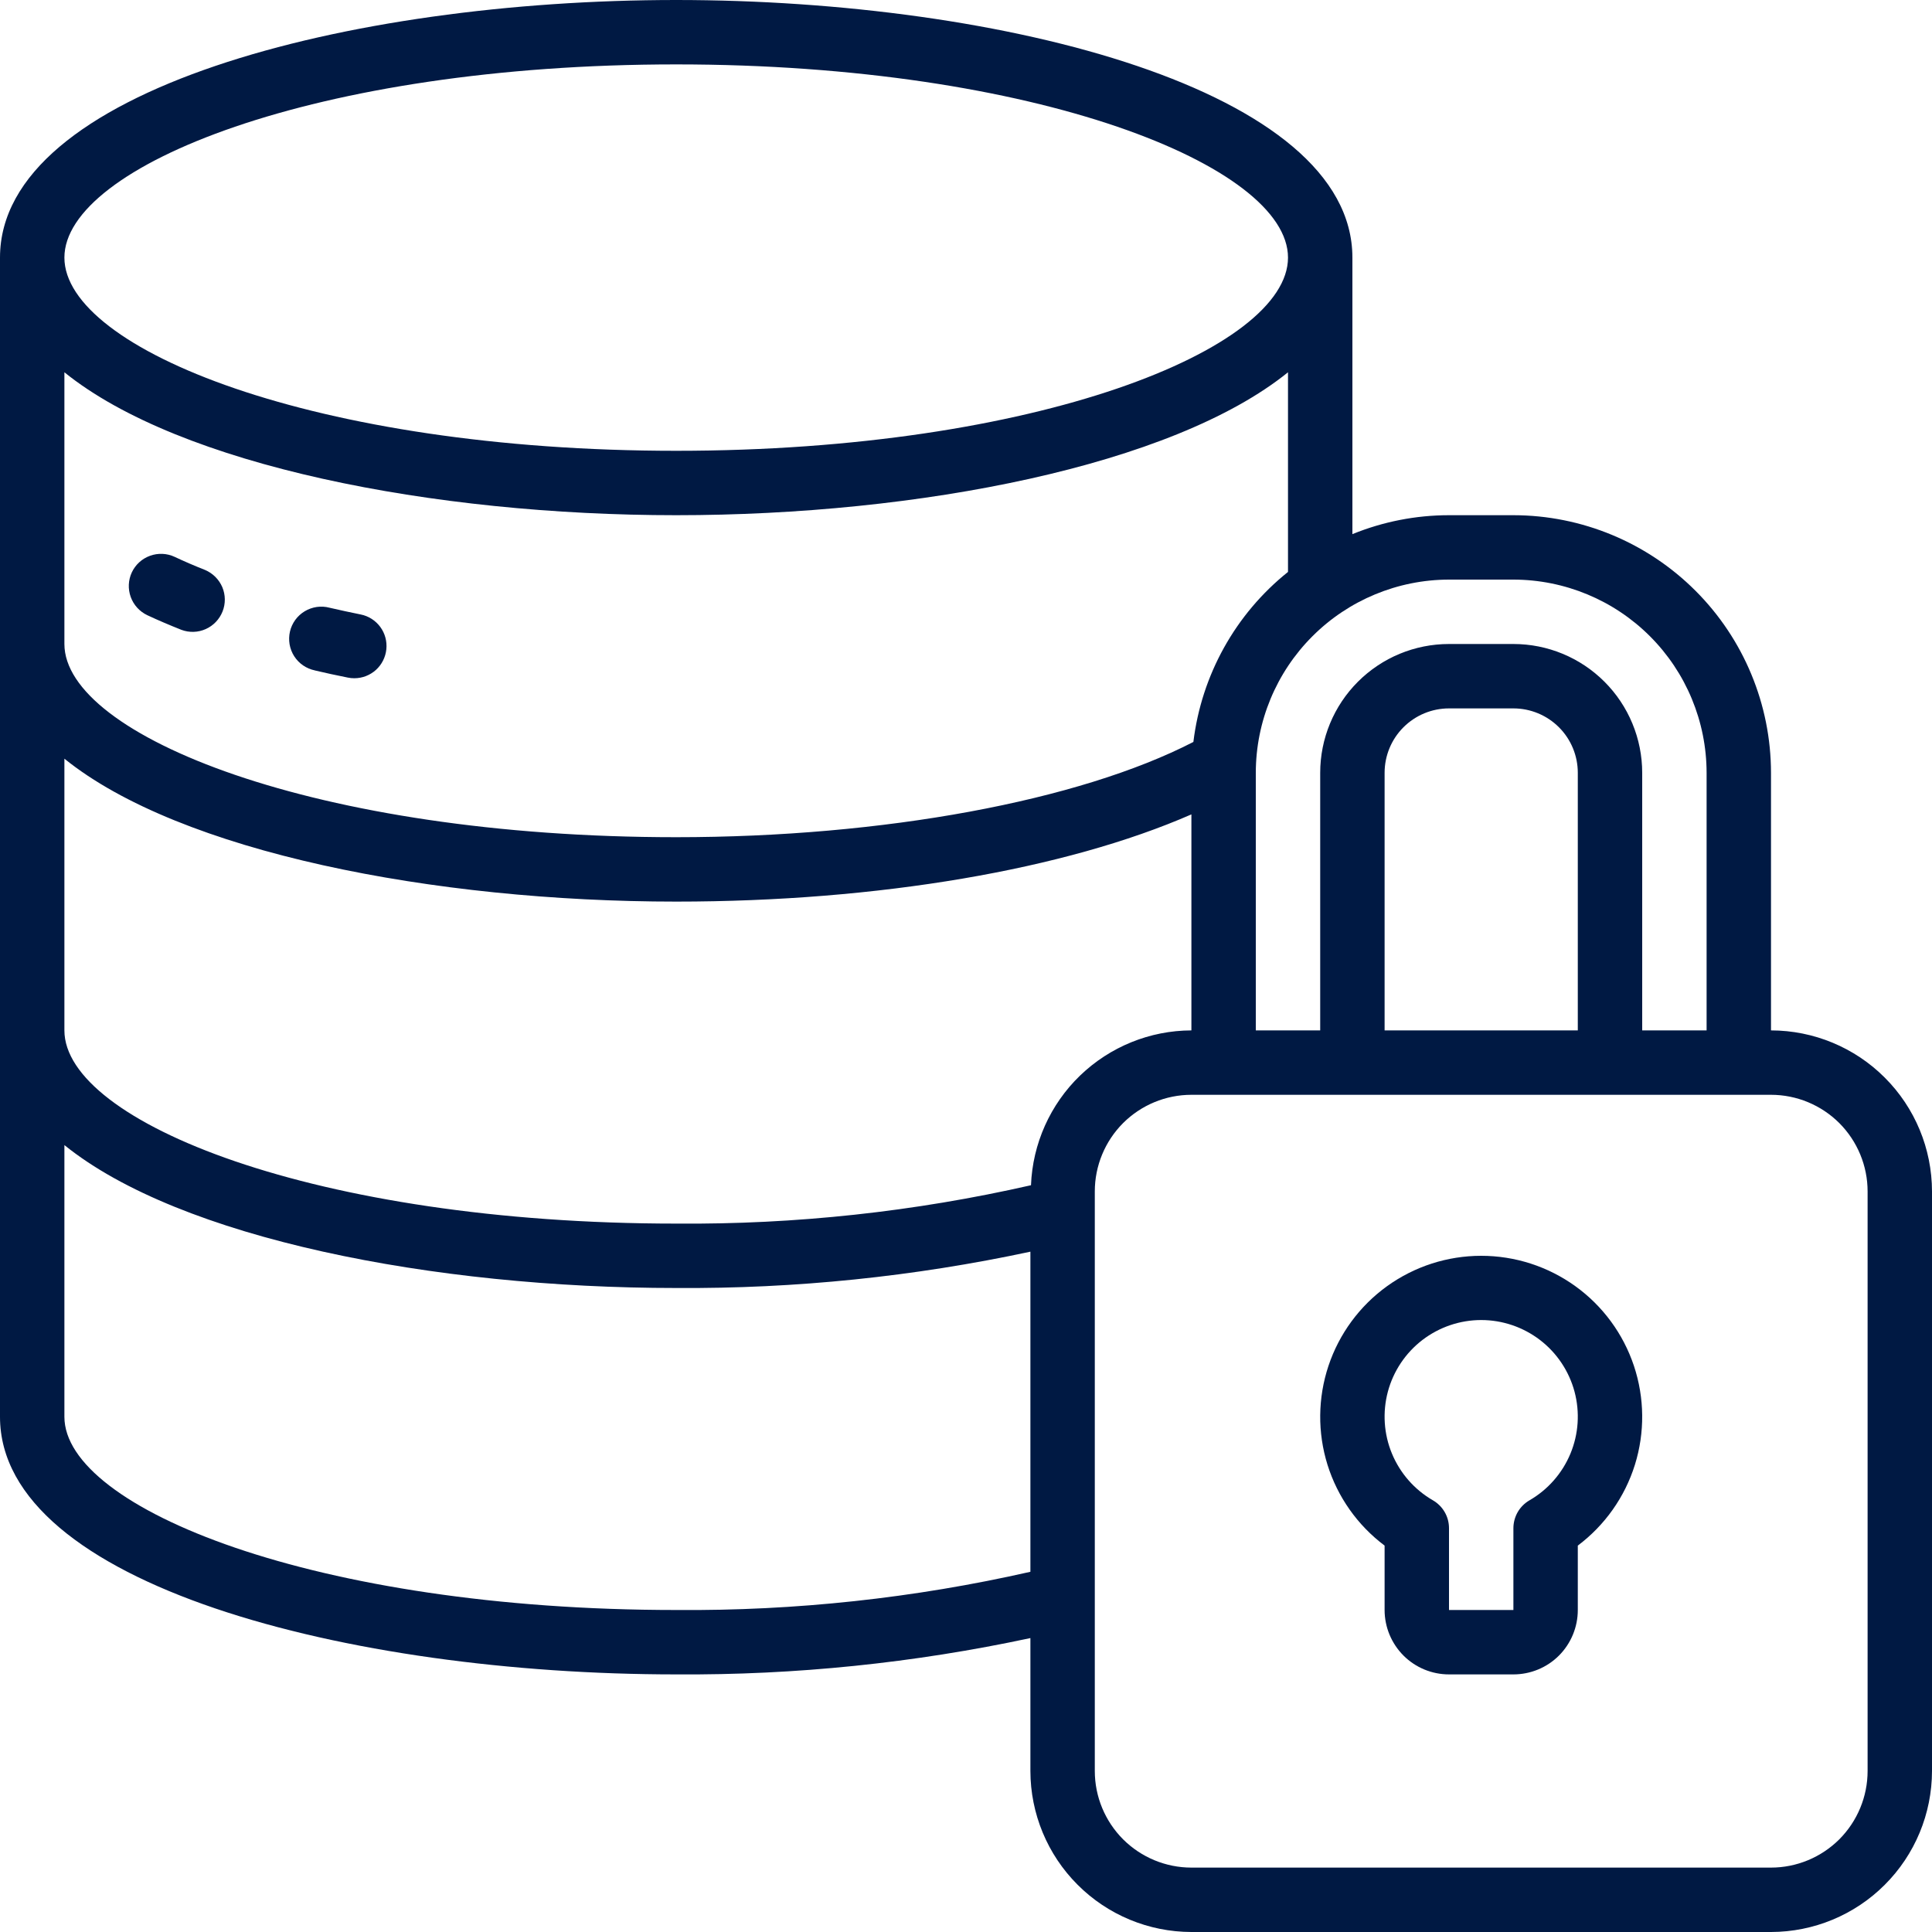 <svg width="36" height="36" viewBox="0 0 36 36" fill="none" xmlns="http://www.w3.org/2000/svg">
<g clip-path="url(#clip0_38_49)">
<path d="M12.6 31.2C14.818 31.215 17.031 30.988 19.2 30.523V33C19.201 33.795 19.517 34.558 20.08 35.12C20.642 35.683 21.405 35.999 22.2 36H33C33.795 35.999 34.558 35.683 35.12 35.12C35.683 34.558 35.999 33.795 36 33V22.2C35.999 21.405 35.683 20.642 35.12 20.08C34.558 19.517 33.795 19.201 33 19.2V14.4C32.999 13.127 32.492 11.907 31.593 11.008C30.693 10.108 29.473 9.601 28.2 9.6H27C26.383 9.6 25.771 9.72 25.2 9.953V4.8C25.2 1.68 18.709 0 12.6 0C6.491 0 0 1.68 0 4.8V26.4C0 29.52 6.491 31.2 12.6 31.2ZM12.6 30C5.88 30 1.2 28.103 1.2 26.4V21.337C3.355 23.078 8.081 24 12.6 24C14.818 24.015 17.031 23.788 19.2 23.323V29.288C17.035 29.779 14.82 30.018 12.6 30ZM34.8 22.2V33C34.8 33.477 34.61 33.935 34.273 34.273C33.935 34.61 33.477 34.8 33 34.8H22.2C21.723 34.8 21.265 34.61 20.927 34.273C20.59 33.935 20.4 33.477 20.4 33V22.2C20.4 21.723 20.59 21.265 20.927 20.927C21.265 20.59 21.723 20.4 22.2 20.4H33C33.477 20.4 33.935 20.59 34.273 20.927C34.61 21.265 34.8 21.723 34.8 22.2ZM29.4 19.2H25.8V14.4C25.8 14.082 25.926 13.777 26.151 13.552C26.377 13.326 26.682 13.2 27 13.2H28.2C28.518 13.2 28.823 13.326 29.049 13.552C29.274 13.777 29.4 14.082 29.4 14.4V19.2ZM28.2 10.8C29.154 10.801 30.07 11.181 30.744 11.855C31.419 12.53 31.799 13.445 31.8 14.4V19.2H30.6V14.4C30.6 13.764 30.347 13.153 29.897 12.703C29.447 12.253 28.837 12 28.2 12H27C26.363 12 25.753 12.253 25.303 12.703C24.853 13.153 24.6 13.764 24.6 14.4V19.2H23.4V14.4C23.401 13.445 23.78 12.53 24.456 11.855C25.13 11.181 26.046 10.801 27 10.8H28.2ZM12.6 1.2C19.32 1.2 24 3.097 24 4.8C24 6.503 19.32 8.4 12.6 8.4C5.88 8.4 1.2 6.503 1.2 4.8C1.2 3.097 5.88 1.2 12.6 1.2ZM1.2 6.937C3.355 8.678 8.081 9.6 12.6 9.6C17.119 9.6 21.845 8.678 24 6.937V10.657C23.02 11.441 22.388 12.579 22.237 13.825C20.105 14.924 16.462 15.6 12.6 15.6C5.88 15.6 1.2 13.703 1.2 12V6.937ZM1.2 14.137C3.355 15.878 8.081 16.8 12.6 16.8C16.369 16.8 19.856 16.2 22.2 15.175V19.2C21.426 19.202 20.683 19.504 20.125 20.042C19.569 20.579 19.241 21.312 19.211 22.085C17.043 22.578 14.824 22.818 12.6 22.8C5.88 22.8 1.2 20.903 1.2 19.2V14.137Z" fill="#001943"/>
<path d="M27.6 23.4C26.97 23.4 26.357 23.598 25.846 23.966C25.335 24.334 24.953 24.854 24.754 25.451C24.555 26.049 24.549 26.694 24.736 27.294C24.924 27.895 25.296 28.422 25.8 28.8V30C25.8 30.318 25.927 30.623 26.152 30.849C26.377 31.074 26.682 31.2 27 31.2H28.2C28.518 31.2 28.824 31.074 29.049 30.849C29.274 30.623 29.4 30.318 29.4 30V28.8C29.904 28.422 30.276 27.895 30.464 27.294C30.651 26.694 30.645 26.049 30.446 25.451C30.247 24.854 29.865 24.334 29.354 23.966C28.843 23.598 28.23 23.4 27.6 23.4ZM28.5 27.956C28.409 28.009 28.333 28.084 28.28 28.176C28.228 28.267 28.2 28.371 28.2 28.476V30H27V28.476C27 28.371 26.973 28.267 26.92 28.176C26.867 28.084 26.791 28.009 26.7 27.956C26.357 27.758 26.089 27.452 25.937 27.086C25.785 26.72 25.759 26.314 25.861 25.931C25.964 25.548 26.19 25.21 26.504 24.969C26.819 24.728 27.204 24.597 27.6 24.597C27.996 24.597 28.381 24.728 28.696 24.969C29.01 25.21 29.236 25.548 29.339 25.931C29.441 26.314 29.415 26.72 29.263 27.086C29.111 27.452 28.843 27.758 28.5 27.956ZM2.746 11.464C2.947 11.558 3.159 11.648 3.38 11.736C3.527 11.791 3.69 11.786 3.833 11.722C3.977 11.658 4.089 11.54 4.147 11.394C4.205 11.248 4.203 11.085 4.142 10.94C4.08 10.796 3.965 10.681 3.82 10.62C3.623 10.542 3.434 10.461 3.254 10.376C3.11 10.309 2.945 10.302 2.796 10.356C2.646 10.41 2.524 10.521 2.456 10.666C2.389 10.81 2.382 10.975 2.436 11.124C2.49 11.274 2.602 11.396 2.746 11.464ZM5.864 12.492C6.066 12.54 6.272 12.584 6.482 12.626C6.521 12.634 6.562 12.638 6.602 12.638C6.751 12.638 6.894 12.583 7.005 12.483C7.115 12.383 7.184 12.246 7.199 12.098C7.214 11.95 7.174 11.802 7.086 11.682C6.997 11.562 6.868 11.479 6.722 11.45C6.524 11.41 6.33 11.368 6.14 11.324C6.062 11.303 5.981 11.299 5.902 11.31C5.823 11.322 5.746 11.349 5.678 11.39C5.609 11.432 5.549 11.486 5.502 11.551C5.455 11.616 5.421 11.69 5.403 11.768C5.385 11.846 5.383 11.927 5.396 12.006C5.41 12.085 5.439 12.161 5.482 12.228C5.526 12.296 5.582 12.354 5.648 12.399C5.714 12.444 5.789 12.476 5.867 12.492H5.864Z" fill="#001943"/>
</g>
<defs>
<clipPath id="clip0_38_49">
<rect width="36" height="36" fill="white"/>
</clipPath>
</defs>
</svg>
